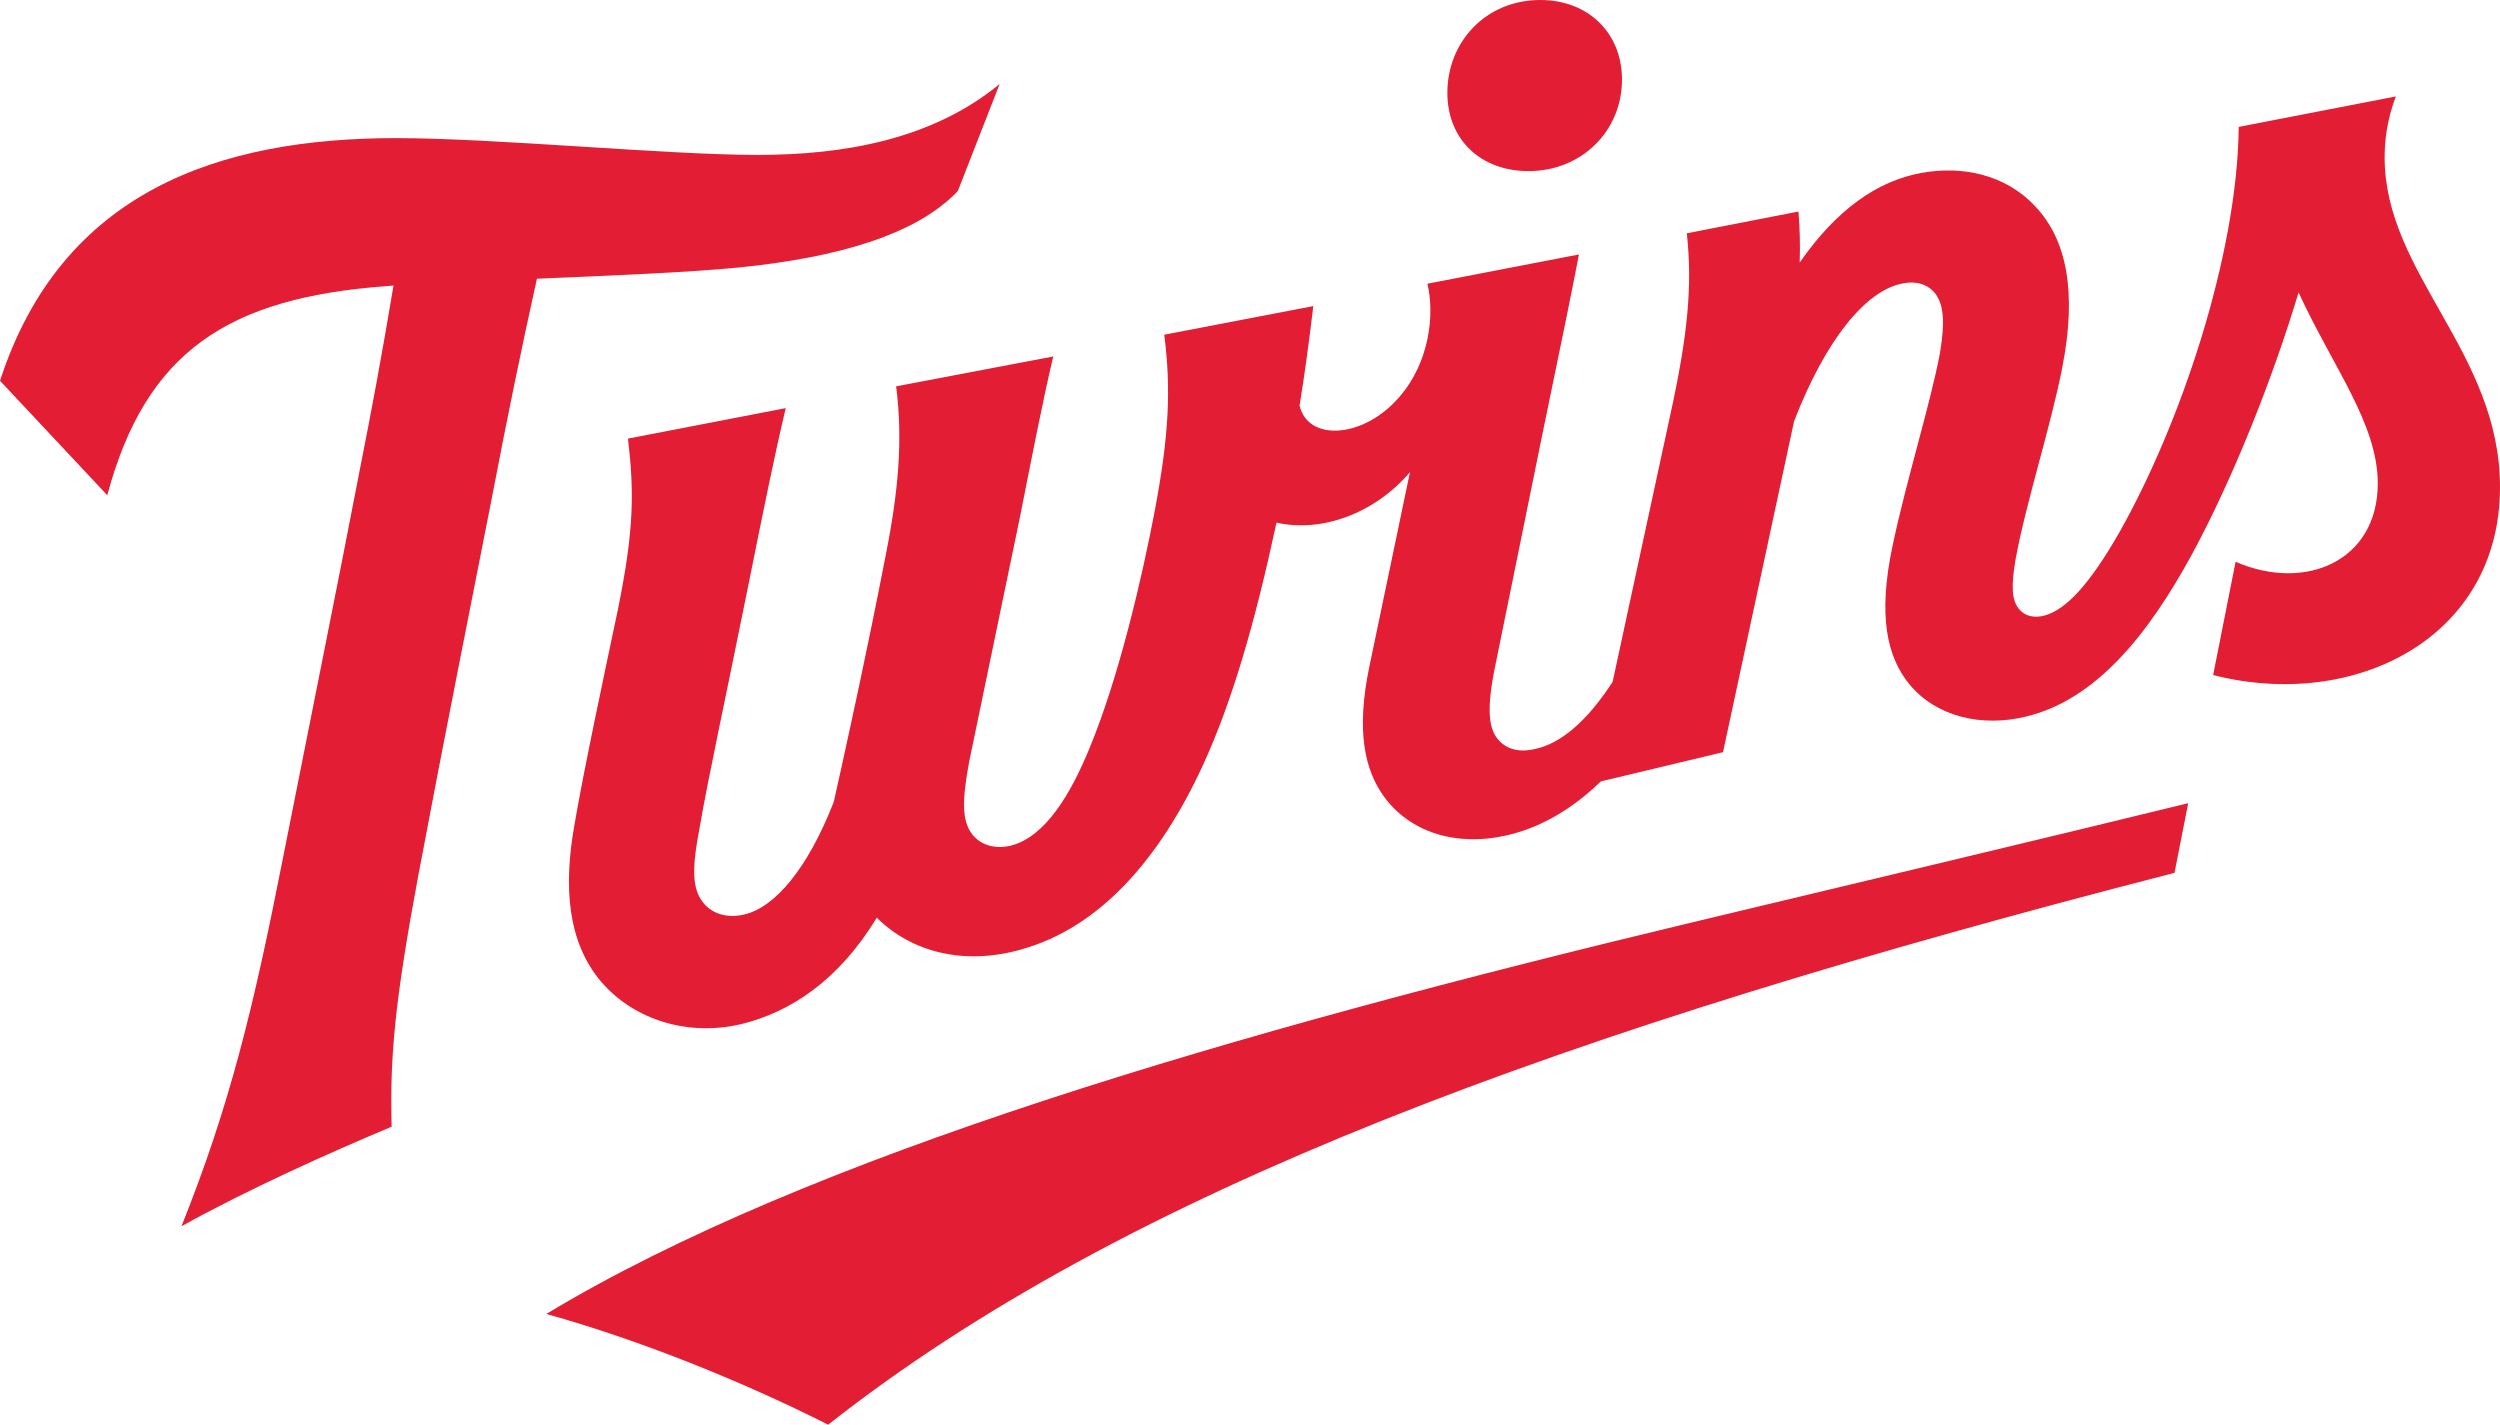 <svg xmlns="http://www.w3.org/2000/svg" xmlns:xlink="http://www.w3.org/1999/xlink" version="1.1" viewBox="0 0 5014.4 2857.6">
<g id="surface3">
<path style=" stroke:none;fill-rule:nonzero;fill:rgb(89.02%,11.765%,20.392%);fill-opacity:1;" d="M 3089.434 0 C 3185.734 0 3253.309 66.125 3253.309 159.738 C 3253.309 262.062 3173.238 343.18 3065.676 343.18 C 2970.609 343.18 2903.062 280.777 2903.062 185.934 C 2903.062 84.84 2979.371 0 3089.434 0 M 1239.539 1221.656 C 1272.027 1061.949 1272.027 985.82 1259.531 879.738 L 1575.988 818.605 C 1553.465 913.449 1530.969 1024.484 1503.445 1161.75 C 1452.164 1416.332 1420.906 1557.324 1403.383 1659.648 C 1388.355 1737.039 1387.121 1780.691 1409.645 1809.41 C 1428.406 1834.379 1460.926 1841.859 1492.184 1834.379 C 1553.465 1820.648 1619.773 1743.258 1672.289 1608.484 L 1687.316 1541.129 C 1706.078 1454.996 1738.598 1309.02 1776.121 1115.605 C 1802.379 984.559 1811.141 881.004 1797.379 774.922 L 2112.57 715.016 C 2092.574 798.625 2068.785 920.93 2045.027 1040.707 L 1943.727 1528.633 C 1929.965 1603.5 1928.699 1645.918 1949.992 1673.379 C 1968.723 1697.113 1998.742 1703.332 2028.766 1695.852 C 2097.574 1677.133 2147.59 1592.293 2185.113 1501.172 C 2245.156 1356.426 2291.441 1154.27 2315.199 1029.504 C 2345.223 872.258 2348.957 779.91 2335.227 671.363 L 2634.156 613.953 C 2626.66 677.582 2616.629 752.449 2606.633 813.617 C 2624.129 887.25 2736.723 878.477 2806.762 796.133 C 2866.809 727.516 2878.039 631.406 2863.043 569.039 L 3166.973 510.395 C 3150.742 595.234 3130.719 691.312 3096.93 854.773 L 2999.395 1333.957 C 2980.605 1423.812 2986.867 1460.016 3003.129 1481.227 C 3016.891 1498.68 3040.652 1511.148 3078.172 1502.434 C 3128.219 1492.43 3182 1448.777 3234.516 1367.664 L 3349.609 834.828 C 3385.863 670.102 3394.629 572.766 3383.363 467.945 L 3607.254 424.262 C 3609.754 454.215 3611.02 489.156 3609.754 526.59 C 3683.562 420.539 3764.867 363.125 3853.668 346.902 C 3934.941 331.941 4022.512 349.395 4082.555 414.289 C 4145.102 480.441 4166.359 585.23 4136.34 737.488 C 4113.812 853.543 4062.531 1012.02 4042.535 1123.086 C 4033.773 1175.48 4035.039 1202.941 4048.77 1220.395 C 4061.297 1236.648 4081.293 1240.371 4102.551 1234.156 C 4143.836 1221.656 4190.121 1174.25 4251.398 1066.938 C 4372.754 852.312 4487.816 512.891 4490.316 254.551 L 4805.508 193.414 C 4786.746 242.082 4782.98 285.766 4782.98 315.719 C 4782.98 549.059 5014.402 706.305 5014.402 977.078 C 5014.402 1280.301 4721.703 1426.309 4439.035 1353.934 L 4484.051 1126.812 C 4625.402 1187.98 4769.219 1124.316 4769.219 969.598 C 4769.219 849.789 4679.184 736.258 4610.375 586.492 C 4559.094 757.465 4479.055 959.625 4396.516 1111.852 C 4310.18 1270.324 4205.148 1403.867 4062.531 1437.543 C 3973.73 1458.754 3883.691 1437.543 3829.91 1372.652 C 3784.891 1317.734 3766.102 1235.387 3796.121 1094.363 C 3823.645 963.348 3872.43 808.629 3891.188 707.535 C 3902.453 640.148 3897.453 606.473 3878.691 585.23 C 3863.668 569.039 3841.172 562.789 3813.648 569.039 C 3742.34 584 3662.301 680.105 3598.492 844.801 L 3455.938 1508.684 L 3210.758 1567.328 C 3153.211 1623.445 3088.168 1660.91 3020.656 1675.871 C 2920.59 1698.344 2828.023 1669.652 2775.508 1597.281 C 2737.957 1544.855 2719.195 1467.496 2746.719 1336.449 L 2828.023 947.125 C 2754.215 1033.227 2646.652 1068.168 2560.348 1048.188 C 2516.566 1251.609 2471.547 1406.359 2412.766 1534.883 C 2325.199 1724.539 2205.137 1860.574 2048.793 1904.227 C 1931.199 1937.934 1826.137 1907.98 1758.594 1840.598 C 1682.316 1966.625 1584.75 2030.285 1487.188 2053.988 C 1383.355 2078.926 1273.293 2047.742 1205.75 1969.117 C 1136.973 1888.004 1130.711 1775.703 1151.969 1655.922 C 1170.73 1544.855 1212.016 1352.672 1239.539 1221.656 M 1095.688 2635.496 C 1621.008 2318.516 2473.828 2070.488 3397.129 1849.34 C 3727.93 1770.102 4079.039 1686.832 4388.984 1611.012 L 4361.492 1750.738 C 3133.219 2066.457 2255.188 2389.656 1661.059 2857.602 C 1493.449 2772.762 1284.555 2687.891 1095.688 2635.496 M 794.258 277.023 C 991.891 277.023 1338.336 310.73 1519.707 310.73 C 1689.816 310.73 1868.688 280.777 2005.008 168.48 L 1921.203 383.105 C 1838.633 470.438 1681.051 516.613 1480.922 536.594 C 1379.621 546.566 1222.043 552.816 1076.926 559.035 C 1045.641 700.055 1016.883 839.812 986.859 997.059 C 944.34 1214.176 891.824 1474.977 839.277 1754.492 C 791.758 2009.074 781.762 2120.113 785.496 2259.871 C 657.906 2313.527 499.062 2384.668 363.973 2459.535 C 461.539 2216.188 509.09 2017.789 566.605 1725.805 C 625.414 1428.801 679.195 1163.012 720.449 948.387 C 745.477 822.328 765.5 715.016 789.258 572.766 L 773 574.027 C 459.043 597.73 292.699 703.809 215.156 993.301 L 0 763.684 C 123.855 383.105 440.281 277.023 794.258 277.023 "/>
</g>
</svg>